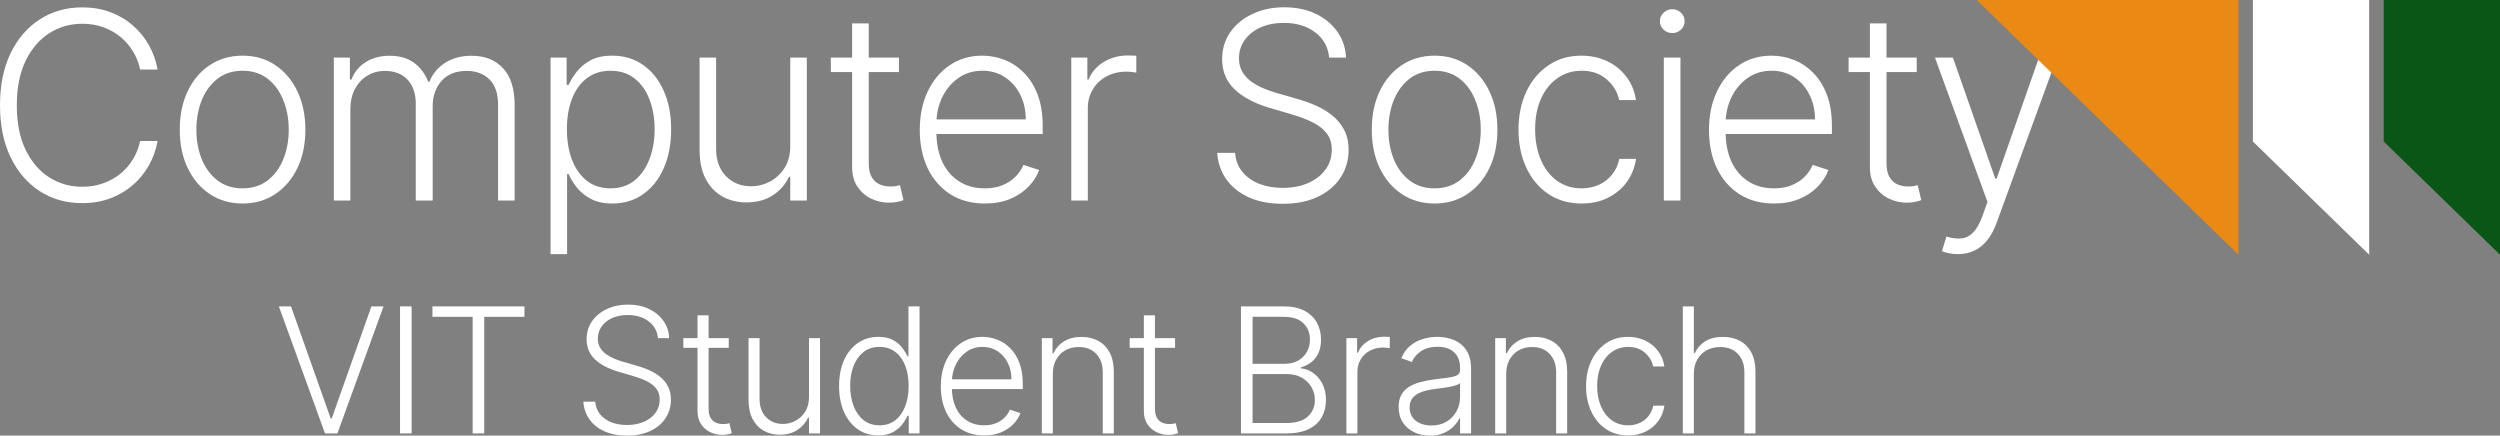 <svg width="264" height="46" viewBox="0 0 264 46" fill="none" xmlns="http://www.w3.org/2000/svg">
<rect x="0" y="0" width="264" height="46" fill="#808080" stroke="none"/>
<path d="M16.64 7.342H14.795C14.658 6.654 14.409 6.019 14.049 5.436C13.696 4.846 13.252 4.332 12.715 3.893C12.179 3.454 11.57 3.114 10.89 2.871C10.21 2.629 9.474 2.508 8.683 2.508C7.414 2.508 6.256 2.838 5.21 3.5C4.17 4.162 3.336 5.134 2.708 6.418C2.086 7.696 1.776 9.261 1.776 11.115C1.776 12.982 2.086 14.554 2.708 15.831C3.336 17.108 4.17 18.078 5.21 18.739C6.256 19.395 7.414 19.722 8.683 19.722C9.474 19.722 10.21 19.601 10.89 19.358C11.57 19.116 12.179 18.779 12.715 18.346C13.252 17.908 13.696 17.393 14.049 16.804C14.409 16.214 14.658 15.576 14.795 14.888H16.64C16.476 15.812 16.169 16.673 15.717 17.472C15.273 18.265 14.704 18.959 14.01 19.555C13.323 20.151 12.532 20.616 11.636 20.95C10.74 21.284 9.755 21.451 8.683 21.451C6.995 21.451 5.497 21.029 4.189 20.184C2.881 19.332 1.854 18.134 1.109 16.588C0.37 15.042 0 13.217 0 11.115C0 9.012 0.37 7.188 1.109 5.642C1.854 4.096 2.881 2.901 4.189 2.056C5.497 1.204 6.995 0.778 8.683 0.778C9.755 0.778 10.74 0.945 11.636 1.279C12.532 1.607 13.323 2.072 14.01 2.675C14.704 3.271 15.273 3.965 15.717 4.758C16.169 5.55 16.476 6.412 16.64 7.342Z" fill="white"/>
<path d="M25.614 21.491C24.313 21.491 23.162 21.16 22.161 20.498C21.167 19.837 20.388 18.923 19.826 17.757C19.263 16.584 18.982 15.232 18.982 13.699C18.982 12.153 19.263 10.794 19.826 9.621C20.388 8.442 21.167 7.525 22.161 6.87C23.162 6.209 24.313 5.878 25.614 5.878C26.916 5.878 28.064 6.209 29.058 6.87C30.052 7.532 30.831 8.449 31.393 9.621C31.962 10.794 32.247 12.153 32.247 13.699C32.247 15.232 31.965 16.584 31.403 17.757C30.84 18.923 30.059 19.837 29.058 20.498C28.064 21.16 26.916 21.491 25.614 21.491ZM25.614 19.889C26.661 19.889 27.547 19.607 28.273 19.044C28.999 18.481 29.549 17.731 29.921 16.794C30.301 15.857 30.491 14.826 30.491 13.699C30.491 12.572 30.301 11.537 29.921 10.594C29.549 9.651 28.999 8.894 28.273 8.324C27.547 7.755 26.661 7.47 25.614 7.47C24.574 7.47 23.688 7.755 22.956 8.324C22.23 8.894 21.677 9.651 21.297 10.594C20.925 11.537 20.738 12.572 20.738 13.699C20.738 14.826 20.925 15.857 21.297 16.794C21.677 17.731 22.23 18.481 22.956 19.044C23.682 19.607 24.568 19.889 25.614 19.889Z" fill="white"/>
<path d="M35.252 21.176V6.084H36.949V8.403H37.106C37.407 7.624 37.907 7.011 38.607 6.566C39.313 6.114 40.16 5.888 41.148 5.888C42.188 5.888 43.041 6.133 43.709 6.625C44.382 7.109 44.886 7.777 45.219 8.629H45.347C45.687 7.791 46.24 7.126 47.005 6.634C47.777 6.137 48.712 5.888 49.811 5.888C51.211 5.888 52.316 6.33 53.127 7.214C53.938 8.092 54.344 9.376 54.344 11.066V21.176H52.597V11.066C52.597 9.874 52.293 8.979 51.685 8.383C51.077 7.787 50.276 7.489 49.281 7.489C48.13 7.489 47.244 7.843 46.623 8.55C46.001 9.258 45.69 10.155 45.69 11.243V21.176H43.905V10.909C43.905 9.887 43.62 9.061 43.051 8.432C42.482 7.804 41.681 7.489 40.648 7.489C39.954 7.489 39.33 7.66 38.774 8C38.224 8.341 37.789 8.816 37.469 9.425C37.155 10.027 36.998 10.722 36.998 11.508V21.176H35.252Z" fill="white"/>
<path d="M58.138 26.836V6.084H59.836V8.963H60.042C60.251 8.511 60.539 8.049 60.905 7.578C61.271 7.099 61.755 6.697 62.357 6.369C62.965 6.042 63.731 5.878 64.653 5.878C65.896 5.878 66.981 6.205 67.91 6.86C68.846 7.509 69.572 8.419 70.088 9.592C70.612 10.758 70.873 12.117 70.873 13.669C70.873 15.229 70.612 16.594 70.088 17.767C69.572 18.939 68.846 19.853 67.91 20.508C66.981 21.163 65.902 21.491 64.673 21.491C63.763 21.491 63.001 21.327 62.387 20.999C61.778 20.672 61.285 20.269 60.905 19.791C60.532 19.306 60.245 18.834 60.042 18.376H59.885V26.836H58.138ZM59.865 13.64C59.865 14.858 60.045 15.939 60.405 16.883C60.771 17.819 61.294 18.556 61.974 19.093C62.661 19.624 63.492 19.889 64.466 19.889C65.467 19.889 66.311 19.614 66.998 19.064C67.691 18.507 68.218 17.757 68.577 16.814C68.944 15.87 69.127 14.813 69.127 13.64C69.127 12.481 68.947 11.436 68.587 10.506C68.234 9.576 67.711 8.839 67.017 8.295C66.324 7.745 65.474 7.47 64.466 7.47C63.485 7.47 62.651 7.735 61.965 8.265C61.278 8.789 60.755 9.517 60.395 10.447C60.042 11.37 59.865 12.435 59.865 13.64Z" fill="white"/>
<path d="M83.451 15.409V6.084H85.198V21.176H83.451V18.671H83.314C82.96 19.444 82.401 20.089 81.636 20.606C80.871 21.117 79.936 21.373 78.83 21.373C77.869 21.373 77.015 21.163 76.269 20.744C75.524 20.318 74.938 19.696 74.513 18.877C74.088 18.058 73.876 17.053 73.876 15.861V6.084H75.622V15.752C75.622 16.932 75.969 17.881 76.662 18.602C77.355 19.316 78.245 19.673 79.331 19.673C80.011 19.673 80.665 19.509 81.293 19.182C81.921 18.854 82.437 18.376 82.843 17.747C83.248 17.112 83.451 16.332 83.451 15.409Z" fill="white"/>
<path d="M94.928 6.084V7.607H87.736V6.084H94.928ZM89.983 2.468H91.739V17.236C91.739 17.865 91.847 18.36 92.063 18.72C92.279 19.074 92.56 19.326 92.907 19.476C93.253 19.62 93.623 19.693 94.015 19.693C94.244 19.693 94.441 19.68 94.604 19.653C94.767 19.62 94.911 19.588 95.036 19.555L95.409 21.137C95.238 21.202 95.029 21.261 94.781 21.314C94.532 21.373 94.225 21.402 93.858 21.402C93.217 21.402 92.599 21.261 92.004 20.98C91.415 20.698 90.931 20.279 90.552 19.722C90.173 19.165 89.983 18.474 89.983 17.649V2.468Z" fill="white"/>
<path d="M103.996 21.491C102.59 21.491 101.373 21.163 100.346 20.508C99.319 19.846 98.525 18.933 97.962 17.767C97.406 16.594 97.128 15.245 97.128 13.719C97.128 12.199 97.406 10.85 97.962 9.671C98.525 8.485 99.3 7.558 100.287 6.89C101.281 6.215 102.429 5.878 103.731 5.878C104.549 5.878 105.337 6.029 106.095 6.33C106.854 6.625 107.534 7.08 108.136 7.696C108.744 8.305 109.225 9.074 109.578 10.005C109.931 10.928 110.108 12.022 110.108 13.286V14.151H98.335V12.608H108.322C108.322 11.639 108.126 10.768 107.734 9.995C107.348 9.215 106.808 8.6 106.115 8.148C105.428 7.696 104.634 7.47 103.731 7.47C102.776 7.47 101.935 7.725 101.209 8.236C100.483 8.747 99.914 9.422 99.502 10.26C99.097 11.098 98.891 12.015 98.884 13.011V13.935C98.884 15.133 99.09 16.182 99.502 17.079C99.921 17.97 100.513 18.661 101.278 19.152C102.043 19.643 102.949 19.889 103.996 19.889C104.709 19.889 105.333 19.778 105.87 19.555C106.413 19.332 106.867 19.034 107.233 18.661C107.606 18.281 107.888 17.865 108.077 17.413L109.735 17.953C109.506 18.589 109.13 19.175 108.607 19.712C108.09 20.249 107.443 20.682 106.664 21.009C105.893 21.33 105.003 21.491 103.996 21.491Z" fill="white"/>
<path d="M113.128 21.176V6.084H114.825V8.403H114.952C115.253 7.643 115.777 7.031 116.522 6.566C117.274 6.094 118.125 5.858 119.073 5.858C119.217 5.858 119.377 5.861 119.554 5.868C119.73 5.875 119.878 5.881 119.995 5.888V7.666C119.917 7.653 119.78 7.633 119.583 7.607C119.387 7.581 119.175 7.568 118.946 7.568C118.161 7.568 117.461 7.735 116.846 8.069C116.238 8.396 115.757 8.852 115.404 9.435C115.051 10.018 114.874 10.682 114.874 11.429V21.176H113.128Z" fill="white"/>
<path d="M140.361 6.084C140.25 4.964 139.756 4.073 138.88 3.412C138.003 2.75 136.901 2.419 135.573 2.419C134.638 2.419 133.814 2.58 133.101 2.901C132.394 3.222 131.839 3.667 131.433 4.237C131.034 4.8 130.835 5.442 130.835 6.163C130.835 6.693 130.949 7.158 131.178 7.558C131.407 7.958 131.714 8.301 132.1 8.59C132.493 8.871 132.924 9.114 133.395 9.317C133.873 9.52 134.353 9.69 134.837 9.828L136.957 10.437C137.598 10.614 138.239 10.84 138.88 11.115C139.521 11.39 140.106 11.737 140.636 12.156C141.172 12.569 141.6 13.077 141.921 13.679C142.248 14.275 142.412 14.993 142.412 15.831C142.412 16.905 142.134 17.872 141.578 18.73C141.022 19.588 140.224 20.269 139.184 20.773C138.144 21.271 136.898 21.52 135.446 21.52C134.079 21.52 132.892 21.294 131.884 20.842C130.877 20.384 130.086 19.752 129.51 18.946C128.934 18.14 128.611 17.207 128.539 16.146H130.422C130.488 16.938 130.749 17.61 131.207 18.16C131.665 18.71 132.26 19.129 132.993 19.418C133.726 19.699 134.543 19.84 135.446 19.84C136.446 19.84 137.336 19.673 138.114 19.339C138.899 18.998 139.514 18.527 139.959 17.924C140.41 17.315 140.636 16.607 140.636 15.802C140.636 15.12 140.459 14.55 140.106 14.092C139.753 13.627 139.259 13.237 138.624 12.923C137.997 12.608 137.267 12.33 136.437 12.088L134.033 11.38C132.457 10.909 131.233 10.257 130.364 9.425C129.494 8.593 129.059 7.532 129.059 6.241C129.059 5.161 129.347 4.211 129.922 3.392C130.504 2.567 131.289 1.925 132.277 1.466C133.271 1.001 134.386 0.769 135.622 0.769C136.872 0.769 137.977 0.998 138.938 1.456C139.9 1.915 140.662 2.547 141.224 3.353C141.793 4.152 142.098 5.062 142.137 6.084H140.361Z" fill="white"/>
<path d="M151.492 21.491C150.19 21.491 149.039 21.16 148.038 20.498C147.044 19.837 146.266 18.923 145.703 17.757C145.141 16.584 144.86 15.232 144.86 13.699C144.86 12.153 145.141 10.794 145.703 9.621C146.266 8.442 147.044 7.525 148.038 6.87C149.039 6.209 150.19 5.878 151.492 5.878C152.793 5.878 153.941 6.209 154.936 6.87C155.93 7.532 156.708 8.449 157.271 9.621C157.84 10.794 158.124 12.153 158.124 13.699C158.124 15.232 157.843 16.584 157.28 17.757C156.718 18.923 155.936 19.837 154.936 20.498C153.941 21.16 152.793 21.491 151.492 21.491ZM151.492 19.889C152.538 19.889 153.425 19.607 154.151 19.044C154.877 18.481 155.426 17.731 155.799 16.794C156.178 15.857 156.368 14.826 156.368 13.699C156.368 12.572 156.178 11.537 155.799 10.594C155.426 9.651 154.877 8.894 154.151 8.324C153.425 7.755 152.538 7.47 151.492 7.47C150.452 7.47 149.566 7.755 148.833 8.324C148.107 8.894 147.554 9.651 147.175 10.594C146.802 11.537 146.616 12.572 146.616 13.699C146.616 14.826 146.802 15.857 147.175 16.794C147.554 17.731 148.107 18.481 148.833 19.044C149.559 19.607 150.445 19.889 151.492 19.889Z" fill="white"/>
<path d="M167.016 21.491C165.668 21.491 164.494 21.153 163.493 20.479C162.499 19.804 161.727 18.88 161.178 17.708C160.629 16.535 160.354 15.199 160.354 13.699C160.354 12.186 160.632 10.84 161.188 9.661C161.75 8.482 162.529 7.558 163.523 6.89C164.517 6.215 165.671 5.878 166.986 5.878C167.993 5.878 168.906 6.074 169.723 6.467C170.541 6.854 171.215 7.401 171.745 8.108C172.281 8.809 172.618 9.628 172.755 10.565H170.989C170.806 9.713 170.364 8.986 169.665 8.383C168.971 7.774 168.088 7.47 167.016 7.47C166.054 7.47 165.204 7.732 164.465 8.256C163.726 8.773 163.147 9.497 162.728 10.427C162.316 11.351 162.11 12.422 162.11 13.64C162.11 14.865 162.313 15.949 162.718 16.892C163.124 17.829 163.693 18.563 164.425 19.093C165.165 19.624 166.028 19.889 167.016 19.889C167.683 19.889 168.291 19.765 168.84 19.516C169.396 19.26 169.861 18.9 170.234 18.435C170.613 17.97 170.868 17.416 170.999 16.774H172.765C172.634 17.685 172.31 18.497 171.794 19.211C171.283 19.919 170.62 20.475 169.802 20.881C168.991 21.288 168.062 21.491 167.016 21.491Z" fill="white"/>
<path d="M175.699 21.176V6.084H177.455V21.176H175.699ZM176.591 3.49C176.232 3.49 175.924 3.369 175.669 3.127C175.414 2.878 175.286 2.58 175.286 2.233C175.286 1.885 175.414 1.591 175.669 1.348C175.924 1.099 176.232 0.975 176.591 0.975C176.951 0.975 177.259 1.099 177.514 1.348C177.769 1.591 177.896 1.885 177.896 2.233C177.896 2.58 177.769 2.878 177.514 3.127C177.259 3.369 176.951 3.49 176.591 3.49Z" fill="white"/>
<path d="M187.337 21.491C185.931 21.491 184.714 21.163 183.687 20.508C182.661 19.846 181.866 18.933 181.303 17.767C180.747 16.594 180.469 15.245 180.469 13.719C180.469 12.199 180.747 10.85 181.303 9.671C181.866 8.485 182.641 7.558 183.629 6.89C184.623 6.215 185.771 5.878 187.072 5.878C187.89 5.878 188.678 6.029 189.437 6.33C190.195 6.625 190.876 7.08 191.477 7.696C192.086 8.305 192.566 9.074 192.92 10.005C193.273 10.928 193.449 12.022 193.449 13.286V14.151H181.676V12.608H191.664C191.664 11.639 191.468 10.768 191.075 9.995C190.689 9.215 190.15 8.6 189.456 8.148C188.77 7.696 187.975 7.47 187.072 7.47C186.117 7.47 185.277 7.725 184.551 8.236C183.825 8.747 183.256 9.422 182.844 10.26C182.438 11.098 182.232 12.015 182.226 13.011V13.935C182.226 15.133 182.432 16.182 182.844 17.079C183.262 17.97 183.854 18.661 184.619 19.152C185.385 19.643 186.291 19.889 187.337 19.889C188.05 19.889 188.675 19.778 189.211 19.555C189.754 19.332 190.208 19.034 190.575 18.661C190.948 18.281 191.229 17.865 191.419 17.413L193.077 17.953C192.848 18.589 192.472 19.175 191.948 19.712C191.432 20.249 190.784 20.682 190.006 21.009C189.234 21.33 188.344 21.491 187.337 21.491Z" fill="white"/>
<path d="M202.405 6.084V7.607H195.213V6.084H202.405ZM197.46 2.468H199.216V17.236C199.216 17.865 199.324 18.36 199.54 18.72C199.756 19.074 200.037 19.326 200.384 19.476C200.73 19.62 201.1 19.693 201.492 19.693C201.721 19.693 201.917 19.68 202.081 19.653C202.244 19.62 202.388 19.588 202.513 19.555L202.885 21.137C202.715 21.202 202.506 21.261 202.257 21.314C202.009 21.373 201.702 21.402 201.335 21.402C200.694 21.402 200.076 21.261 199.481 20.98C198.892 20.698 198.408 20.279 198.029 19.722C197.65 19.165 197.46 18.474 197.46 17.649V2.468Z" fill="white"/>
<path d="M206.758 26.836C206.412 26.836 206.088 26.803 205.787 26.738C205.486 26.672 205.248 26.6 205.071 26.521L205.542 24.979C206.137 25.162 206.667 25.228 207.131 25.175C207.596 25.129 208.008 24.92 208.367 24.546C208.727 24.18 209.048 23.616 209.329 22.856L209.878 21.324L204.335 6.084H206.229L210.702 18.867H210.84L215.314 6.084H217.207L210.83 23.564C210.562 24.291 210.232 24.897 209.839 25.382C209.447 25.873 208.992 26.236 208.475 26.472C207.965 26.715 207.393 26.836 206.758 26.836Z" fill="white"/>
<path d="M30.73 32.355L34.916 44.179H35.034L39.22 32.355H40.502L35.629 45.771H34.321L29.448 32.355H30.73Z" fill="white"/>
<path d="M43.468 32.355V45.771H42.245V32.355H43.468Z" fill="white"/>
<path d="M45.666 33.456V32.355H55.379V33.456H51.134V45.771H49.911V33.456H45.666Z" fill="white"/>
<path d="M69.481 35.709C69.407 34.963 69.078 34.369 68.494 33.928C67.909 33.487 67.175 33.266 66.289 33.266C65.666 33.266 65.116 33.373 64.641 33.587C64.17 33.801 63.8 34.098 63.529 34.478C63.263 34.853 63.13 35.281 63.13 35.762C63.13 36.115 63.207 36.425 63.359 36.692C63.512 36.958 63.717 37.188 63.974 37.38C64.236 37.568 64.523 37.729 64.837 37.864C65.156 38 65.476 38.113 65.799 38.205L67.212 38.611C67.639 38.729 68.066 38.88 68.494 39.063C68.921 39.246 69.311 39.478 69.664 39.758C70.022 40.033 70.308 40.371 70.521 40.773C70.739 41.17 70.848 41.648 70.848 42.207C70.848 42.923 70.663 43.568 70.292 44.14C69.922 44.712 69.39 45.166 68.696 45.502C68.003 45.834 67.172 46 66.204 46C65.293 46 64.502 45.849 63.83 45.548C63.159 45.242 62.631 44.821 62.247 44.284C61.864 43.747 61.648 43.124 61.6 42.417H62.855C62.899 42.945 63.074 43.393 63.379 43.76C63.684 44.127 64.081 44.406 64.569 44.598C65.058 44.786 65.603 44.88 66.204 44.88C66.871 44.88 67.465 44.769 67.983 44.546C68.507 44.319 68.917 44.004 69.213 43.602C69.514 43.196 69.664 42.725 69.664 42.188C69.664 41.733 69.547 41.354 69.311 41.048C69.076 40.738 68.746 40.478 68.324 40.268C67.905 40.059 67.419 39.873 66.865 39.712L65.263 39.24C64.212 38.926 63.396 38.491 62.816 37.937C62.236 37.382 61.946 36.674 61.946 35.814C61.946 35.094 62.138 34.46 62.522 33.914C62.91 33.364 63.433 32.936 64.092 32.631C64.754 32.321 65.498 32.166 66.322 32.166C67.155 32.166 67.892 32.318 68.533 32.624C69.174 32.93 69.682 33.351 70.057 33.888C70.436 34.421 70.639 35.028 70.665 35.709H69.481Z" fill="white"/>
<path d="M76.954 35.709V36.725H72.16V35.709H76.954ZM73.658 33.299H74.828V43.144C74.828 43.563 74.9 43.893 75.044 44.133C75.188 44.369 75.376 44.537 75.607 44.638C75.838 44.734 76.084 44.782 76.346 44.782C76.499 44.782 76.629 44.773 76.738 44.755C76.847 44.734 76.943 44.712 77.026 44.69L77.275 45.745C77.161 45.788 77.022 45.828 76.856 45.862C76.69 45.902 76.485 45.921 76.241 45.921C75.814 45.921 75.402 45.828 75.005 45.64C74.613 45.452 74.29 45.172 74.037 44.801C73.784 44.43 73.658 43.969 73.658 43.419V33.299Z" fill="white"/>
<path d="M85.429 41.926V35.709H86.594V45.771H85.429V44.1H85.338C85.102 44.616 84.73 45.046 84.219 45.391C83.709 45.731 83.086 45.902 82.349 45.902C81.708 45.902 81.139 45.762 80.642 45.483C80.144 45.199 79.754 44.784 79.471 44.238C79.187 43.692 79.046 43.022 79.046 42.227V35.709H80.21V42.155C80.21 42.941 80.441 43.574 80.903 44.054C81.365 44.531 81.958 44.769 82.682 44.769C83.136 44.769 83.572 44.659 83.99 44.441C84.409 44.223 84.754 43.904 85.024 43.485C85.294 43.061 85.429 42.541 85.429 41.926Z" fill="white"/>
<path d="M92.74 45.98C91.916 45.98 91.195 45.762 90.575 45.325C89.956 44.889 89.472 44.279 89.123 43.498C88.779 42.716 88.607 41.806 88.607 40.766C88.607 39.731 88.779 38.825 89.123 38.048C89.472 37.266 89.958 36.659 90.582 36.227C91.206 35.79 91.931 35.572 92.76 35.572C93.371 35.572 93.879 35.681 94.284 35.899C94.689 36.113 95.014 36.38 95.258 36.698C95.503 37.017 95.692 37.327 95.828 37.629H95.932V32.355H97.103V45.771H95.965V43.904H95.828C95.692 44.209 95.501 44.524 95.252 44.847C95.004 45.166 94.674 45.434 94.264 45.653C93.859 45.871 93.351 45.98 92.74 45.98ZM92.878 44.913C93.527 44.913 94.081 44.736 94.539 44.382C94.997 44.024 95.346 43.533 95.586 42.908C95.83 42.279 95.952 41.559 95.952 40.747C95.952 39.943 95.832 39.233 95.592 38.618C95.352 37.998 95.004 37.513 94.546 37.163C94.088 36.81 93.532 36.633 92.878 36.633C92.206 36.633 91.639 36.816 91.177 37.183C90.719 37.546 90.371 38.037 90.131 38.657C89.895 39.277 89.777 39.974 89.777 40.747C89.777 41.528 89.897 42.233 90.137 42.862C90.377 43.491 90.726 43.991 91.184 44.362C91.646 44.729 92.211 44.913 92.878 44.913Z" fill="white"/>
<path d="M103.928 45.98C102.991 45.98 102.18 45.762 101.495 45.325C100.811 44.884 100.281 44.275 99.906 43.498C99.535 42.716 99.35 41.816 99.35 40.799C99.35 39.786 99.535 38.886 99.906 38.1C100.281 37.31 100.798 36.692 101.456 36.246C102.119 35.797 102.884 35.572 103.752 35.572C104.297 35.572 104.822 35.672 105.328 35.873C105.834 36.07 106.287 36.373 106.689 36.784C107.094 37.19 107.415 37.703 107.65 38.323C107.885 38.939 108.003 39.668 108.003 40.511V41.087H100.154V40.059H106.813C106.813 39.413 106.682 38.832 106.42 38.316C106.163 37.797 105.803 37.386 105.341 37.085C104.883 36.784 104.354 36.633 103.752 36.633C103.115 36.633 102.555 36.803 102.071 37.144C101.587 37.484 101.207 37.934 100.933 38.493C100.662 39.052 100.525 39.664 100.521 40.327V40.943C100.521 41.742 100.658 42.441 100.933 43.039C101.212 43.633 101.606 44.094 102.117 44.421C102.627 44.749 103.231 44.913 103.928 44.913C104.404 44.913 104.82 44.838 105.178 44.69C105.54 44.541 105.843 44.343 106.087 44.094C106.335 43.84 106.523 43.563 106.649 43.262L107.755 43.622C107.602 44.046 107.351 44.437 107.002 44.795C106.658 45.153 106.226 45.441 105.707 45.659C105.193 45.873 104.6 45.98 103.928 45.98Z" fill="white"/>
<path d="M111.18 39.482V45.771H110.016V35.709H111.148V37.288H111.252C111.488 36.773 111.854 36.36 112.351 36.05C112.853 35.736 113.472 35.578 114.209 35.578C114.885 35.578 115.478 35.72 115.988 36.004C116.502 36.284 116.901 36.696 117.185 37.242C117.473 37.788 117.617 38.458 117.617 39.253V45.771H116.452V39.325C116.452 38.5 116.221 37.847 115.759 37.367C115.301 36.886 114.686 36.646 113.915 36.646C113.387 36.646 112.918 36.76 112.508 36.987C112.098 37.214 111.774 37.541 111.534 37.969C111.298 38.393 111.18 38.897 111.18 39.482Z" fill="white"/>
<path d="M124.087 35.709V36.725H119.293V35.709H124.087ZM120.791 33.299H121.961V43.144C121.961 43.563 122.033 43.893 122.177 44.133C122.321 44.369 122.509 44.537 122.74 44.638C122.971 44.734 123.217 44.782 123.479 44.782C123.631 44.782 123.762 44.773 123.871 44.755C123.98 44.734 124.076 44.712 124.159 44.69L124.408 45.745C124.294 45.788 124.155 45.828 123.989 45.862C123.823 45.902 123.618 45.921 123.374 45.921C122.947 45.921 122.535 45.828 122.138 45.64C121.745 45.452 121.423 45.172 121.17 44.801C120.917 44.43 120.791 43.969 120.791 43.419V33.299Z" fill="white"/>
<path d="M131.048 45.771V32.355H135.568C136.44 32.355 137.166 32.508 137.746 32.814C138.33 33.12 138.768 33.537 139.061 34.065C139.353 34.594 139.499 35.194 139.499 35.867C139.499 36.425 139.405 36.904 139.218 37.301C139.03 37.699 138.775 38.019 138.452 38.264C138.13 38.508 137.77 38.685 137.373 38.795V38.899C137.805 38.93 138.223 39.083 138.629 39.358C139.034 39.629 139.368 40.009 139.63 40.498C139.891 40.987 140.022 41.572 140.022 42.253C140.022 42.93 139.872 43.535 139.571 44.068C139.27 44.596 138.808 45.013 138.184 45.319C137.565 45.62 136.776 45.771 135.816 45.771H131.048ZM132.271 44.67H135.816C136.85 44.67 137.613 44.441 138.106 43.983C138.603 43.524 138.851 42.947 138.851 42.253C138.851 41.742 138.727 41.279 138.478 40.864C138.234 40.445 137.888 40.113 137.439 39.869C136.994 39.624 136.47 39.502 135.869 39.502H132.271V44.67ZM132.271 38.415H135.679C136.207 38.415 136.669 38.306 137.066 38.087C137.462 37.869 137.772 37.568 137.994 37.183C138.217 36.799 138.328 36.36 138.328 35.867C138.328 35.155 138.097 34.576 137.635 34.131C137.173 33.681 136.484 33.456 135.568 33.456H132.271V38.415Z" fill="white"/>
<path d="M142.179 45.771V35.709H143.311V37.255H143.396C143.596 36.749 143.945 36.34 144.442 36.03C144.944 35.716 145.51 35.559 146.143 35.559C146.239 35.559 146.345 35.561 146.463 35.565C146.581 35.57 146.679 35.574 146.758 35.578V36.764C146.705 36.755 146.614 36.742 146.483 36.725C146.352 36.707 146.21 36.698 146.058 36.698C145.534 36.698 145.068 36.81 144.658 37.032C144.252 37.251 143.932 37.554 143.696 37.943C143.461 38.332 143.343 38.775 143.343 39.273V45.771H142.179Z" fill="white"/>
<path d="M150.998 46C150.392 46 149.838 45.882 149.336 45.646C148.835 45.406 148.436 45.061 148.139 44.611C147.843 44.157 147.695 43.607 147.695 42.961C147.695 42.463 147.788 42.044 147.976 41.703C148.163 41.362 148.429 41.083 148.774 40.864C149.118 40.646 149.526 40.474 149.997 40.347C150.468 40.22 150.987 40.122 151.554 40.052C152.116 39.982 152.591 39.921 152.979 39.869C153.372 39.816 153.671 39.733 153.876 39.62C154.08 39.506 154.183 39.323 154.183 39.07V38.834C154.183 38.148 153.978 37.609 153.568 37.216C153.163 36.819 152.578 36.62 151.815 36.62C151.091 36.62 150.501 36.779 150.043 37.098C149.589 37.417 149.271 37.792 149.088 38.225L147.982 37.825C148.209 37.275 148.523 36.836 148.924 36.508C149.325 36.177 149.775 35.939 150.272 35.794C150.769 35.646 151.272 35.572 151.783 35.572C152.166 35.572 152.565 35.622 152.979 35.722C153.398 35.823 153.786 35.998 154.144 36.246C154.501 36.491 154.791 36.834 155.014 37.275C155.236 37.712 155.347 38.266 155.347 38.939V45.771H154.183V44.179H154.111C153.971 44.476 153.764 44.764 153.49 45.044C153.215 45.323 152.87 45.552 152.456 45.731C152.042 45.91 151.556 46 150.998 46ZM151.155 44.932C151.774 44.932 152.31 44.795 152.764 44.52C153.217 44.245 153.566 43.88 153.81 43.426C154.059 42.967 154.183 42.463 154.183 41.913V40.458C154.096 40.541 153.95 40.616 153.745 40.681C153.544 40.747 153.311 40.806 153.045 40.858C152.783 40.906 152.522 40.947 152.26 40.982C151.998 41.017 151.763 41.048 151.554 41.074C150.987 41.144 150.503 41.253 150.102 41.402C149.7 41.55 149.393 41.755 149.179 42.017C148.966 42.275 148.859 42.607 148.859 43.013C148.859 43.624 149.077 44.098 149.513 44.434C149.949 44.766 150.496 44.932 151.155 44.932Z" fill="white"/>
<path d="M159.056 39.482V45.771H157.892V35.709H159.023V37.288H159.128C159.363 36.773 159.73 36.36 160.227 36.05C160.728 35.736 161.347 35.578 162.084 35.578C162.76 35.578 163.353 35.72 163.863 36.004C164.378 36.284 164.777 36.696 165.06 37.242C165.348 37.788 165.492 38.458 165.492 39.253V45.771H164.328V39.325C164.328 38.5 164.097 37.847 163.634 37.367C163.177 36.886 162.562 36.646 161.79 36.646C161.262 36.646 160.794 36.76 160.384 36.987C159.974 37.214 159.649 37.541 159.409 37.969C159.174 38.393 159.056 38.897 159.056 39.482Z" fill="white"/>
<path d="M171.93 45.98C171.032 45.98 170.249 45.755 169.582 45.306C168.919 44.856 168.404 44.24 168.038 43.458C167.672 42.677 167.489 41.786 167.489 40.786C167.489 39.777 167.674 38.88 168.045 38.094C168.42 37.308 168.938 36.692 169.601 36.246C170.264 35.797 171.034 35.572 171.91 35.572C172.582 35.572 173.19 35.703 173.735 35.965C174.28 36.222 174.729 36.587 175.082 37.059C175.44 37.526 175.665 38.072 175.756 38.696H174.579C174.457 38.129 174.162 37.644 173.696 37.242C173.234 36.836 172.645 36.633 171.93 36.633C171.289 36.633 170.722 36.808 170.229 37.157C169.736 37.502 169.351 37.984 169.071 38.605C168.797 39.22 168.659 39.934 168.659 40.747C168.659 41.563 168.795 42.286 169.065 42.915C169.335 43.539 169.715 44.028 170.203 44.382C170.696 44.736 171.271 44.913 171.93 44.913C172.375 44.913 172.78 44.83 173.146 44.664C173.517 44.493 173.827 44.253 174.075 43.943C174.328 43.633 174.498 43.264 174.585 42.836H175.763C175.675 43.443 175.46 43.985 175.115 44.461C174.775 44.932 174.332 45.303 173.787 45.574C173.247 45.845 172.627 45.98 171.93 45.98Z" fill="white"/>
<path d="M178.87 39.482V45.771H177.705V32.355H178.87V37.288H178.974C179.21 36.768 179.574 36.353 180.067 36.043C180.564 35.733 181.192 35.578 181.95 35.578C182.63 35.578 183.228 35.718 183.742 35.998C184.257 36.277 184.658 36.69 184.946 37.236C185.234 37.781 185.378 38.454 185.378 39.253V45.771H184.207V39.325C184.207 38.495 183.976 37.843 183.513 37.367C183.056 36.886 182.436 36.646 181.656 36.646C181.12 36.646 180.642 36.76 180.224 36.987C179.805 37.214 179.474 37.541 179.229 37.969C178.989 38.393 178.87 38.897 178.87 39.482Z" fill="white"/>
<path d="M236.372 0H208.744L236.372 26.9V0Z" fill="#EA8913"/>
<path d="M250.186 26.9V0H237.907V14.945L250.186 26.9Z" fill="white"/>
<path d="M264 26.9V0H251.721V14.945L264 26.9Z" fill="#0A5616"/>
</svg>
